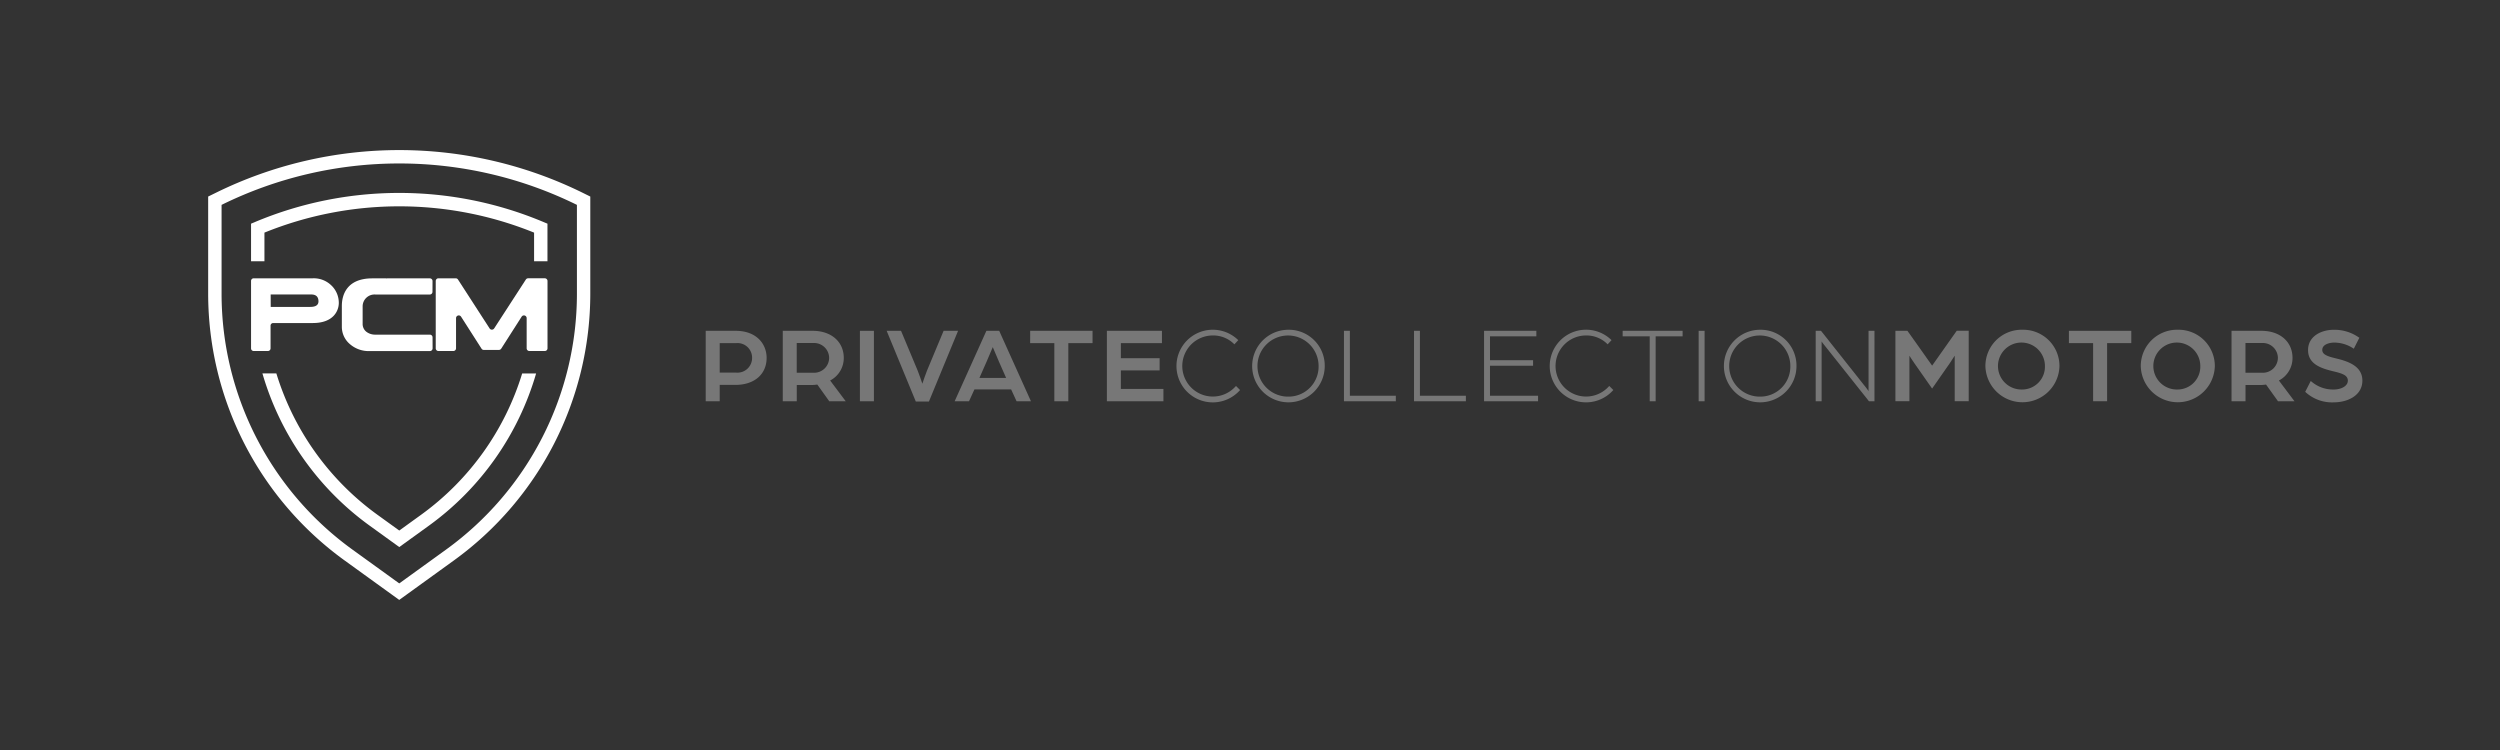 <svg xmlns="http://www.w3.org/2000/svg" xmlns:xlink="http://www.w3.org/1999/xlink" width="400" height="120" viewBox="0 0 400 120"><rect x="0" y="0" width="400" height="120" fill="#333333" stroke="none"/><defs><clipPath id="clip-Logo_2"><rect width="400" height="120"></rect></clipPath></defs><g id="Logo_2" data-name="Logo 2" clip-path="url(#clip-Logo_2)"><g id="Group_8472" data-name="Group 8472" transform="translate(33.312 24.013)"><g id="Group_6" data-name="Group 6" transform="translate(0 0)"><g id="Group_5" data-name="Group 5" transform="translate(0 0)"><g id="Group_4" data-name="Group 4"><g id="Group_2" data-name="Group 2"><g id="Group_1" data-name="Group 1"><path id="Path_1" data-name="Path 1" d="M421.62,184.651h0a66.442,66.442,0,0,0-58.749,0l-1.2.589v15.594a52.678,52.678,0,0,0,21.777,42.593l8.793,6.352,8.793-6.352a52.679,52.679,0,0,0,21.777-42.593V185.24Zm-.948,16.183a50.531,50.531,0,0,1-20.889,40.857l-7.539,5.446-7.539-5.446a50.533,50.533,0,0,1-20.889-40.857V186.572a64.3,64.3,0,0,1,56.855,0Z" transform="translate(-361.676 -177.805)" fill="#fff"></path><path id="Path_2" data-name="Path 2" d="M421.269,252.087a43.648,43.648,0,0,1-16.141,22.591l-3.523,2.545-3.525-2.546a43.65,43.65,0,0,1-16.141-22.591h-2.23a45.8,45.8,0,0,0,17.117,24.328l4.779,3.453,4.779-3.452A45.8,45.8,0,0,0,423.5,252.087Z" transform="translate(-371.033 -216.35)" fill="#fff"></path><path id="Path_3" data-name="Path 3" d="M376.584,196.7l-.658.275v6.018h2.142v-4.587a57.4,57.4,0,0,1,43.143,0v4.586h2.141v-6.018l-.658-.275a59.561,59.561,0,0,0-46.115,0Z" transform="translate(-369.07 -185.199)" fill="#fff"></path></g></g></g></g></g><g id="Group_7" data-name="Group 7" transform="translate(6.858 20.513)"><path id="Path_25" data-name="Path 25" d="M388.807,221.618a4.028,4.028,0,0,0-3.009-1.169h-9.464a.42.42,0,0,0-.406.431v10.769a.42.42,0,0,0,.406.431h2.309a.42.42,0,0,0,.406-.431v-3.612a.42.42,0,0,1,.406-.431H385.8c3.446,0,4.167-2.108,4.167-3.2a3.855,3.855,0,0,0-1.159-2.791Zm-3.395,3.406h-6.338l-.008-1.988h6.483c.715,0,1.12.307,1.164,1.006C386.776,224.962,385.85,225.024,385.413,225.024Z" transform="translate(-375.929 -220.446)" fill="#fff"></path><path id="Path_26" data-name="Path 26" d="M447.434,231.909h-2.4a.437.437,0,0,1-.368-.2l-3.279-5.127a.437.437,0,0,0-.8.231v4.84a.433.433,0,0,1-.435.431h-2.379a.434.434,0,0,1-.435-.432V220.881a.434.434,0,0,1,.436-.431h2.761a.437.437,0,0,1,.367.2l5.054,7.817a.437.437,0,0,0,.733,0l5.068-7.819a.435.435,0,0,1,.366-.2h2.665a.434.434,0,0,1,.435.432v10.772a.433.433,0,0,1-.435.431h-2.467a.434.434,0,0,1-.435-.432v-4.836a.436.436,0,0,0-.8-.231l-3.272,5.123a.436.436,0,0,1-.37.2Z" transform="translate(-407.791 -220.447)" fill="#fff"></path><path id="Path_27" data-name="Path 27" d="M410.015,228.983a1.58,1.58,0,0,1-.566-1.26v-1.665h0v-1.183a1.906,1.906,0,0,1,2.062-1.826h8.682a.432.432,0,0,0,.431-.43l.008-1.726a.431.431,0,0,0-.431-.433h-6.774c-.083,0-.15.012-.225.017v-.015h-2.208c-4.059,0-4.872,2.622-4.872,4.405v.184h0v1.959h0v1.211a3.623,3.623,0,0,0,1.218,2.7,4.577,4.577,0,0,0,3.28,1.173h9.592a.431.431,0,0,0,.431-.433l-.008-1.765a.432.432,0,0,0-.432-.429h-8.735A2.293,2.293,0,0,1,410.015,228.983Z" transform="translate(-391.597 -220.45)" fill="#fff"></path></g></g><g id="Group_3" data-name="Group 3" transform="translate(112.914 52.746)"><path id="Path_4" data-name="Path 4" d="M203.3,351.447h-4.771v11.27h2.239V360.1h2.515c3.032,0,4.991-1.7,4.991-4.328C208.274,353.618,206.735,351.447,203.3,351.447Zm2.65,4.328a2.344,2.344,0,0,1-2.532,2.361h-2.65v-4.722h2.669a2.335,2.335,0,0,1,2.513,2.362Z" transform="translate(-198.529 -351.263)" fill="#777"></path><path id="Path_5" data-name="Path 5" d="M229.377,355.793c0-2.6-2-4.345-4.974-4.345h-4.787v11.27h2.239v-2.6h2.362a6.054,6.054,0,0,0,.924-.074l1.911,2.672h2.636l-2.493-3.317A4.053,4.053,0,0,0,229.377,355.793Zm-2.341,0a2.406,2.406,0,0,1-2.551,2.361h-2.636V353.4h2.65a2.412,2.412,0,0,1,2.538,2.395Z" transform="translate(-207.287 -351.263)" fill="#777"></path><rect id="Rectangle_2" data-name="Rectangle 2" width="2.239" height="11.273" transform="translate(24.673 0.184)" fill="#777"></rect><path id="Path_6" data-name="Path 6" d="M259.473,351.447h-2.311L254.5,357.83c-.225.557-.56,1.541-.741,2.083-.181-.543-.516-1.531-.742-2.085l-2.667-6.378h-2.3l4.628,11.225.035.085h2.1l4.584-11.12Z" transform="translate(-219.098 -351.263)" fill="#777"></path><path id="Path_7" data-name="Path 7" d="M271.736,351.447l-5.079,11.27h2.3l.866-1.9h5.868l.872,1.9h2.3l-5.08-11.273Zm3.157,7.539h-4.272l1.172-2.663c.354-.793.765-1.777.964-2.265.2.49.62,1.483.963,2.265Z" transform="translate(-226.827 -351.263)" fill="#777"></path><path id="Path_8" data-name="Path 8" d="M287.318,353.415h3.871v9.3h2.237v-9.3H297.3v-1.968h-9.978Z" transform="translate(-235.408 -351.263)" fill="#777"></path><path id="Path_9" data-name="Path 9" d="M310.556,357.778h6.2v-1.949h-6.2v-2.413h6.571v-1.968h-8.81v11.269h9.048V360.75h-6.809Z" transform="translate(-244.13 -351.263)" fill="#777"></path><path id="Path_10" data-name="Path 10" d="M336.783,360.25a4.887,4.887,0,1,1-3.6-8.182,4.72,4.72,0,0,1,3.337,1.321l.1.1.626-.674-.1-.088a5.812,5.812,0,1,0,.3,8.169l.085-.094-.651-.651Z" transform="translate(-252.034 -351.14)" fill="#777"></path><path id="Path_11" data-name="Path 11" d="M353.885,351.156a5.806,5.806,0,1,0,5.806,5.806,5.744,5.744,0,0,0-5.806-5.806Zm0,10.7a4.891,4.891,0,1,1,4.823-4.891,4.806,4.806,0,0,1-4.823,4.891Z" transform="translate(-260.646 -351.142)" fill="#777"></path><path id="Path_12" data-name="Path 12" d="M374.15,351.447h-.95v11.27h8.3v-.881h-7.352Z" transform="translate(-271.08 -351.263)" fill="#777"></path><path id="Path_13" data-name="Path 13" d="M393.319,351.447h-.949v11.27h8.3v-.881h-7.352Z" transform="translate(-279.043 -351.263)" fill="#777"></path><path id="Path_14" data-name="Path 14" d="M412.489,357.032h6.894v-.881h-6.894v-3.822h7.42v-.881H411.54v11.27h8.64v-.881h-7.692Z" transform="translate(-287.005 -351.263)" fill="#777"></path><path id="Path_15" data-name="Path 15" d="M438.932,360.249a4.887,4.887,0,1,1-3.6-8.182,4.719,4.719,0,0,1,3.337,1.321l.1.1.626-.674-.1-.092a5.812,5.812,0,1,0,.3,8.169l.085-.094-.652-.651Z" transform="translate(-294.462 -351.14)" fill="#777"></path><path id="Path_16" data-name="Path 16" d="M449.472,352.328h4.33v10.389h.949V352.325h4.312v-.881h-9.591Z" transform="translate(-302.761 -351.263)" fill="#777"></path><rect id="Rectangle_3" data-name="Rectangle 3" width="0.949" height="11.273" transform="translate(158.869 0.184)" fill="#777"></rect><path id="Path_17" data-name="Path 17" d="M482.986,351.156a5.806,5.806,0,1,0,5.806,5.806,5.744,5.744,0,0,0-5.806-5.806Zm0,10.7a4.891,4.891,0,1,1,4.823-4.891,4.806,4.806,0,0,1-4.823,4.891Z" transform="translate(-314.269 -351.142)" fill="#777"></path><path id="Path_18" data-name="Path 18" d="M510.757,361.1c-.1-.158-.23-.34-.353-.5l-7.254-9.154h-.85v11.27h.95V353.15a5.453,5.453,0,0,0,.354.486l7.182,9.033.04.051h.88V351.447h-.95Z" transform="translate(-324.704 -351.263)" fill="#777"></path><path id="Path_19" data-name="Path 19" d="M532.357,353.661c-.647.921-1.977,2.806-2.368,3.357-.392-.557-1.729-2.459-2.387-3.375l-1.569-2.2h-1.918v11.27h2.239v-7.288c.176.283.441.7.79,1.2l2.844,4.064,2.811-4.031c.362-.526.631-.947.806-1.232v7.283h2.24v-11.27h-1.919Z" transform="translate(-333.764 -351.263)" fill="#777"></path><path id="Path_20" data-name="Path 20" d="M554.669,351.156a5.8,5.8,0,0,0-5.924,5.806,5.926,5.926,0,0,0,11.849,0,5.8,5.8,0,0,0-5.925-5.806Zm.017,9.559a3.757,3.757,0,1,1,3.583-3.754,3.648,3.648,0,0,1-3.583,3.756Z" transform="translate(-343.994 -351.142)" fill="#777"></path><path id="Path_21" data-name="Path 21" d="M571.6,353.415h3.871v9.3h2.239v-9.3h3.871v-1.968H571.6Z" transform="translate(-353.488 -351.263)" fill="#777"></path><path id="Path_22" data-name="Path 22" d="M597.19,351.156a5.8,5.8,0,0,0-5.924,5.806,5.926,5.926,0,0,0,11.849,0,5.8,5.8,0,0,0-5.925-5.806Zm.017,9.559a3.757,3.757,0,1,1,3.584-3.754,3.648,3.648,0,0,1-3.584,3.756Z" transform="translate(-361.656 -351.142)" fill="#777"></path><path id="Path_23" data-name="Path 23" d="M625.86,355.793c0-2.6-2-4.345-4.974-4.345H616.1v11.27h2.239v-2.6H620.7a6.066,6.066,0,0,0,.924-.074l1.911,2.672h2.636l-2.493-3.317a4.052,4.052,0,0,0,2.182-3.608Zm-2.341,0a2.406,2.406,0,0,1-2.551,2.361h-2.636V353.4h2.65a2.411,2.411,0,0,1,2.537,2.395Z" transform="translate(-371.971 -351.263)" fill="#777"></path><path id="Path_24" data-name="Path 24" d="M641.2,355.745c-1.333-.324-2.206-.6-2.206-1.361,0-.962,1.337-1.173,1.851-1.173a5.54,5.54,0,0,1,3.069.9l.127.08.884-1.751-.1-.066a6.8,6.8,0,0,0-3.982-1.212c-1.987,0-4.124,1.015-4.124,3.243,0,2.262,2.082,2.942,4.212,3.442,1.221.3,2.155.59,2.155,1.446,0,.927-1.156,1.427-2.242,1.427a5.315,5.315,0,0,1-3.566-1.26l-.128-.105-.887,1.733.075.069a6.273,6.273,0,0,0,4.49,1.616c2.211,0,4.583-1.089,4.583-3.48C645.407,357.041,643.278,356.235,641.2,355.745Z" transform="translate(-380.344 -351.143)" fill="#777"></path></g></g></svg>